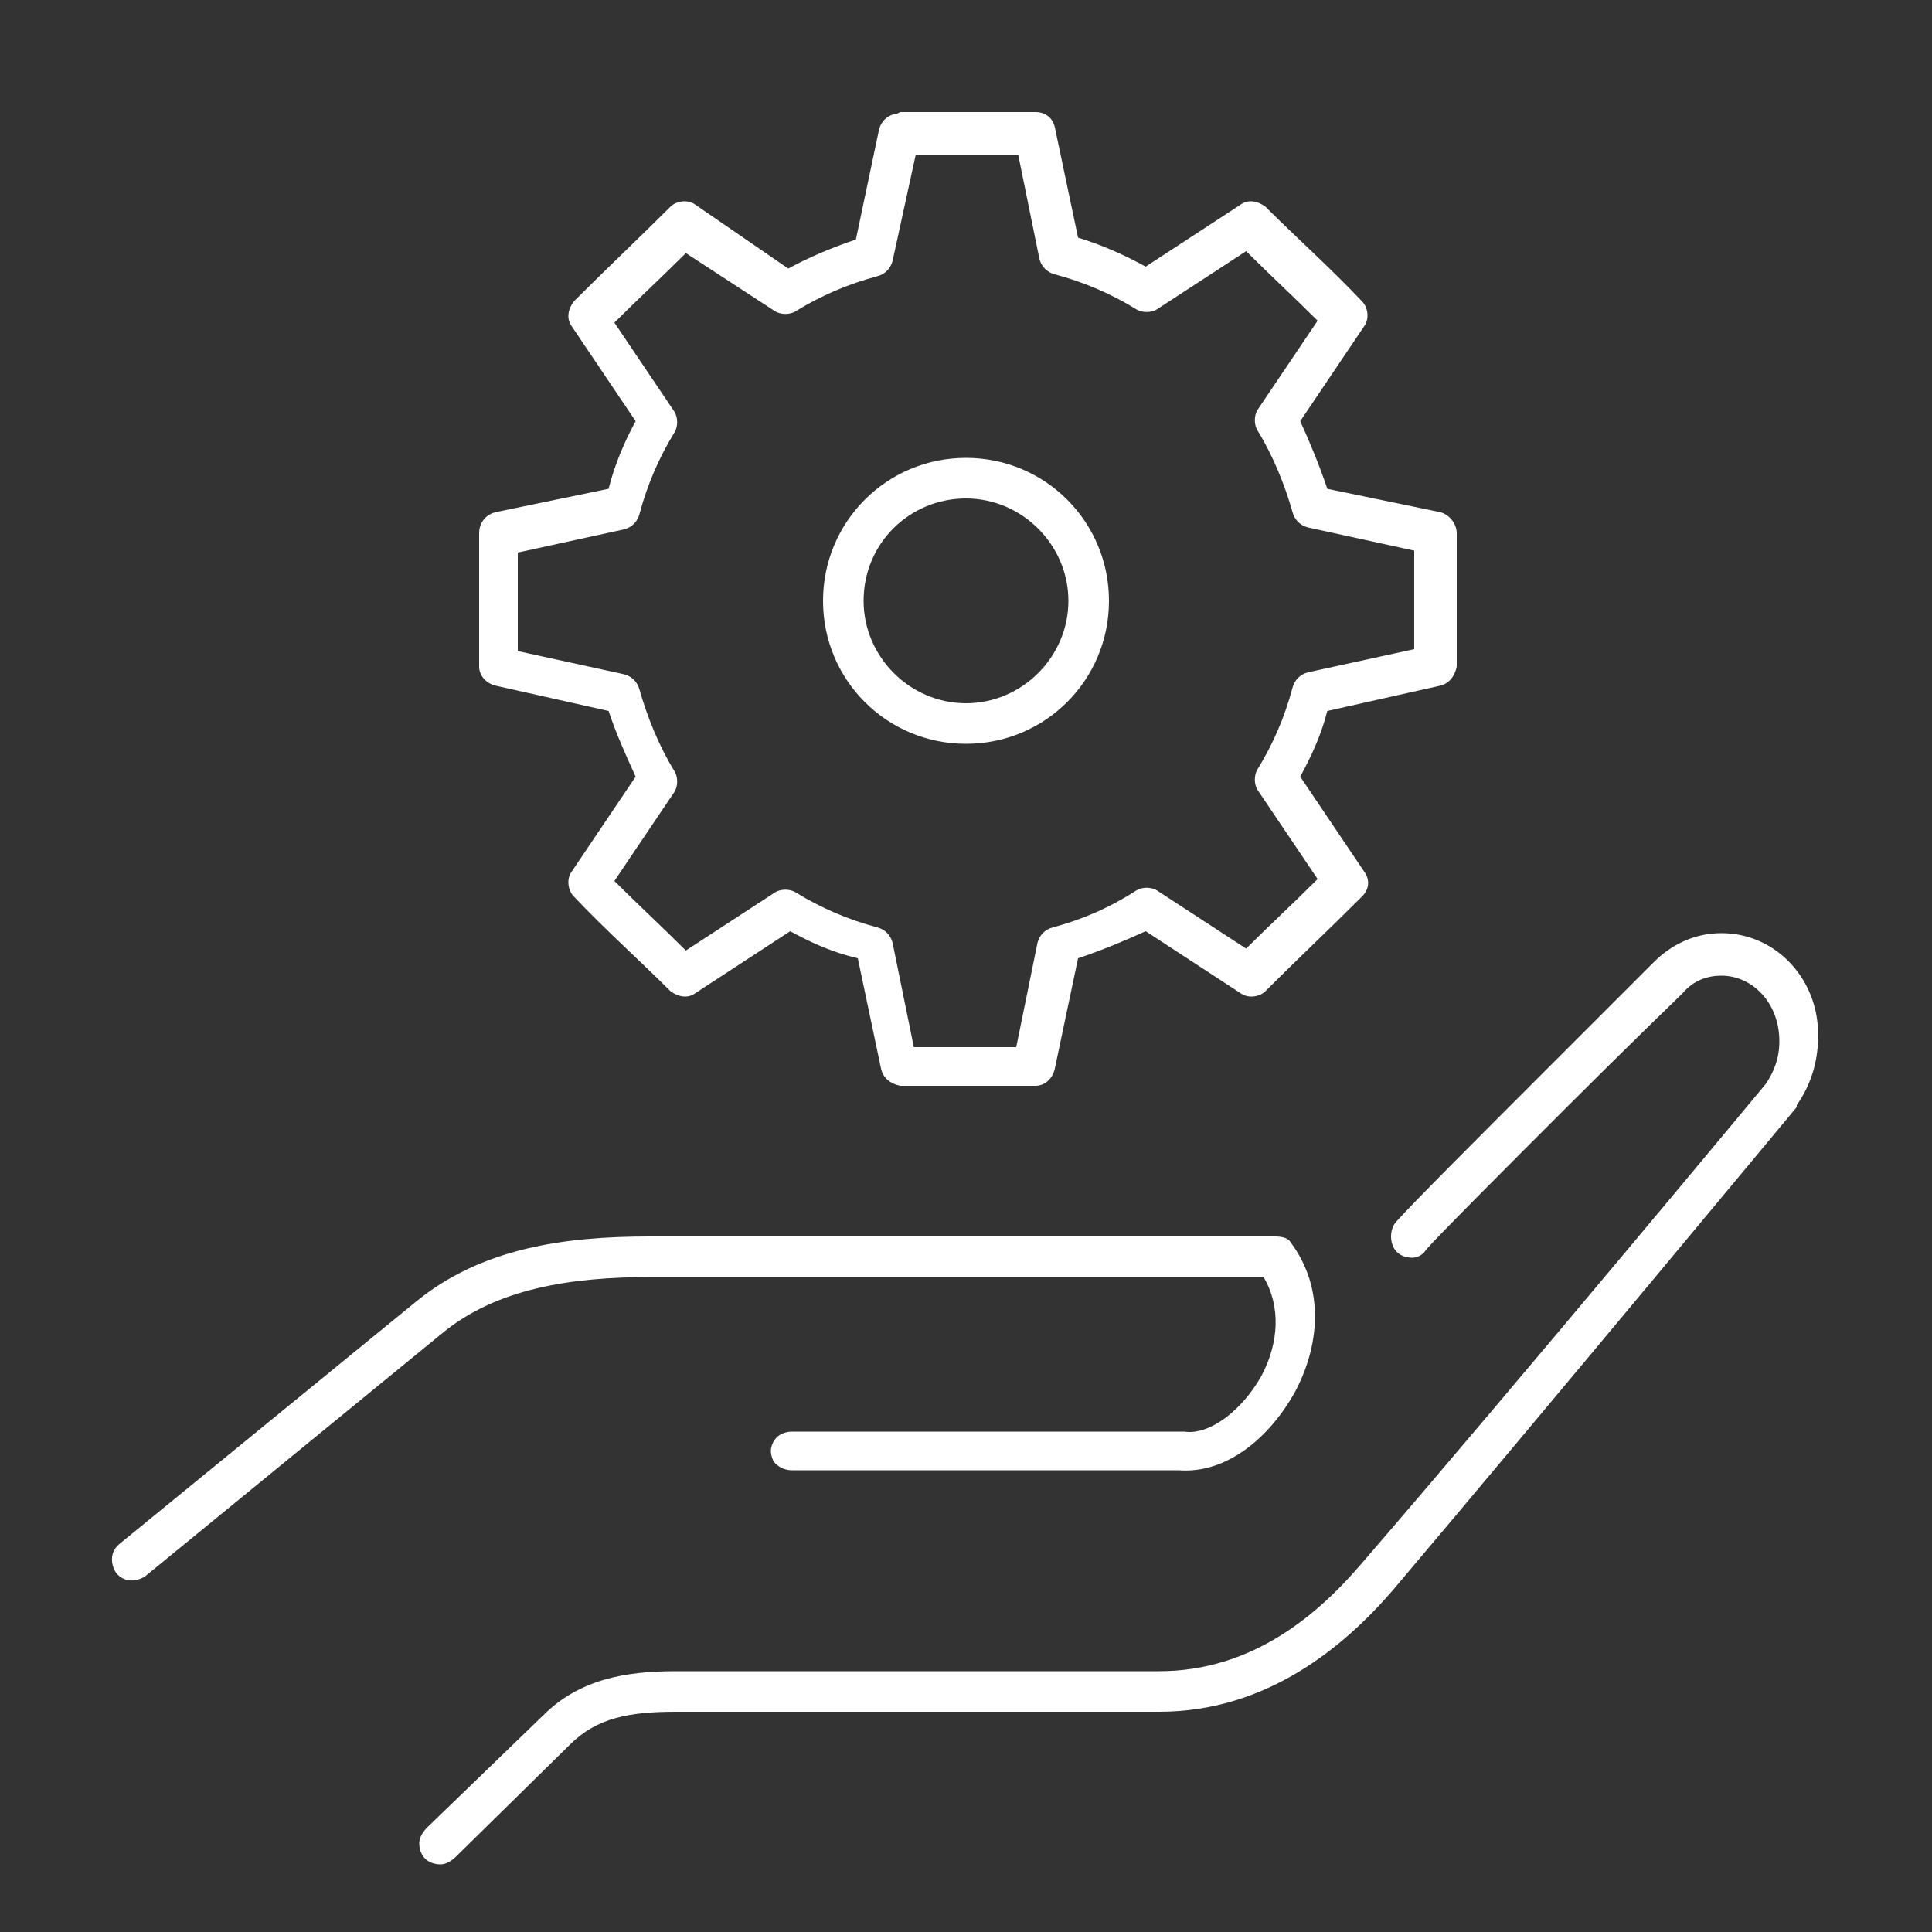 <?xml version="1.0" encoding="utf-8"?>
<!-- Generator: Adobe Illustrator 18.1.1, SVG Export Plug-In . SVG Version: 6.00 Build 0)  -->
<svg version="1.1" id="Layer_1" xmlns="http://www.w3.org/2000/svg" xmlns:xlink="http://www.w3.org/1999/xlink" x="0px" y="0px"
	 viewBox="0 0 100 100" enable-background="new 0 0 100 100" xml:space="preserve">
<rect x="0" y="0" width="100" height="100" fill="#333333" stroke="none"/>
<path fill="#FFFFFF" d="M46.3,5.9c-0.4,0.1-0.7,0.4-0.8,0.8l-1.2,5.7c-1.2,0.4-2.4,0.9-3.5,1.5L36,10.6c-0.4-0.3-1-0.2-1.3,0.1
	c-1.6,1.6-3.3,3.2-5,4.9c-0.3,0.4-0.4,0.9-0.1,1.3l3.3,4.9c-0.6,1.1-1.1,2.3-1.4,3.5l-5.8,1.2c-0.5,0.1-0.9,0.5-0.9,1.1
	c0,2.3,0,4.6,0,6.9c0,0.5,0.4,0.9,0.9,1l5.8,1.3c0.4,1.2,0.9,2.3,1.4,3.4l-3.3,4.9c-0.3,0.4-0.2,1,0.1,1.3c1.6,1.7,3.4,3.3,5,4.9
	c0.4,0.3,0.9,0.4,1.3,0.1l4.9-3.2c1.1,0.6,2.2,1.1,3.5,1.4l1.2,5.7c0.1,0.5,0.5,0.8,1,0.9h7c0.5,0,0.9-0.4,1-0.9l1.2-5.7
	c1.2-0.4,2.4-0.9,3.5-1.4l4.9,3.2c0.4,0.3,1,0.2,1.3-0.1c1.6-1.6,3.3-3.2,5-4.9c0.4-0.4,0.4-0.9,0.1-1.3l-3.3-4.9
	c0.6-1.1,1.1-2.2,1.4-3.4l5.8-1.3c0.5-0.1,0.8-0.5,0.9-1c0-2.3,0-4.6,0-6.9c0-0.5-0.4-1-0.9-1.1l-5.8-1.2c-0.4-1.2-0.9-2.4-1.4-3.5
	l3.3-4.9c0.3-0.4,0.2-1-0.1-1.3c-1.6-1.7-3.4-3.3-5-4.9c-0.4-0.3-0.9-0.4-1.3-0.1l-4.9,3.2c-1.1-0.6-2.2-1.1-3.5-1.5l-1.2-5.7
	c-0.1-0.5-0.5-0.8-1-0.8h-7C46.4,5.9,46.4,5.9,46.3,5.9L46.3,5.9z M47.4,8h5.3l1.1,5.4c0.1,0.4,0.4,0.7,0.8,0.8
	c1.5,0.4,2.9,1,4.2,1.8c0.3,0.2,0.8,0.2,1.1,0l4.6-3c1.2,1.2,2.5,2.4,3.7,3.6l-3.1,4.6c-0.2,0.3-0.2,0.8,0,1.1
	c0.8,1.3,1.4,2.8,1.8,4.2c0.1,0.4,0.4,0.7,0.8,0.8l5.5,1.2v5.1l-5.5,1.2c-0.4,0.1-0.7,0.4-0.8,0.8c-0.4,1.5-1,2.9-1.8,4.2
	c-0.2,0.3-0.2,0.8,0,1.1l3.1,4.6c-1.2,1.2-2.5,2.4-3.7,3.6l-4.6-3c-0.3-0.2-0.8-0.2-1.1,0C57.4,47,56,47.6,54.5,48
	c-0.4,0.1-0.7,0.4-0.8,0.8l-1.1,5.4h-5.3l-1.1-5.4c-0.1-0.4-0.4-0.7-0.8-0.8c-1.5-0.4-2.9-1-4.2-1.8c-0.3-0.2-0.8-0.2-1.1,0l-4.6,3
	c-1.2-1.2-2.5-2.4-3.7-3.6l3.1-4.6c0.2-0.3,0.2-0.8,0-1.1c-0.8-1.3-1.4-2.8-1.8-4.2c-0.1-0.4-0.4-0.7-0.8-0.8l-5.5-1.2v-5.1l5.5-1.2
	c0.4-0.1,0.7-0.4,0.8-0.8c0.4-1.5,1-2.9,1.8-4.2c0.2-0.3,0.2-0.8,0-1.1l-3.1-4.6c1.2-1.2,2.5-2.4,3.7-3.6l4.6,3
	c0.3,0.2,0.8,0.2,1.1,0c1.3-0.8,2.7-1.4,4.2-1.8c0.4-0.1,0.7-0.4,0.8-0.8L47.4,8z M50,23.7c-4.1,0-7.4,3.3-7.4,7.4s3.3,7.4,7.4,7.4
	s7.4-3.3,7.4-7.4S54.1,23.7,50,23.7z M50,25.8c2.9,0,5.3,2.4,5.3,5.3c0,2.9-2.4,5.3-5.3,5.3s-5.3-2.4-5.3-5.3
	C44.7,28.1,47.1,25.8,50,25.8z M89.1,48.3c-1.4,0-2.6,0.6-3.5,1.5c0,0,0,0,0,0c0,0-2.9,2.9-6,6c-3.1,3.1-6.4,6.4-7.3,7.4
	c-0.2,0.2-0.3,0.5-0.3,0.8c0,0.3,0.1,0.6,0.3,0.8c0.2,0.2,0.5,0.3,0.8,0.3c0.3,0,0.6-0.2,0.7-0.4c0.7-0.8,4.1-4.2,7.2-7.3
	c3.1-3.1,6.1-6,6.1-6h0c0.5-0.6,1.2-0.9,2-0.9c1.6,0,3,1.4,3,3.4c0,0.9-0.3,1.6-0.7,2.2c0,0-12.7,15.3-20.9,24.8
	c-2.3,2.7-5.7,5.6-10.5,5.6h-25c-2.6,0-5,0.4-6.9,2.3l-6,5.8c-0.2,0.2-0.4,0.5-0.4,0.8c0,0.3,0.1,0.6,0.3,0.8
	c0.2,0.2,0.5,0.3,0.8,0.3c0.3,0,0.6-0.2,0.8-0.4l5.9-5.8c1.4-1.4,3.1-1.7,5.5-1.7h25c5.6,0,9.6-3.4,12.1-6.3
	C80.3,72.6,93,57.3,93,57.3c0,0,0,0,0-0.1c0.7-1,1.1-2.2,1.1-3.5C94.2,50.8,92,48.3,89.1,48.3L89.1,48.3z M33.6,64
	c-4.4,0-8.7,0.6-12.1,3.4L6.2,79.9c-0.5,0.4-0.5,1-0.2,1.5c0.4,0.5,1,0.5,1.5,0.2L22.9,69c2.8-2.3,6.6-2.9,10.8-2.9h31.7
	c0.9,1.5,0.8,3.4-0.1,5.1c-1,1.8-2.7,3.1-4,2.9c0,0-0.1,0-0.1,0H41c-0.3,0-0.6,0.1-0.8,0.3c-0.2,0.2-0.3,0.5-0.3,0.7
	s0.1,0.6,0.3,0.7c0.2,0.2,0.5,0.3,0.8,0.3H61c2.5,0.2,4.7-1.7,6-4c1.3-2.4,1.6-5.4-0.2-7.8C66.7,64.1,66.4,64,66,64L33.6,64z"/>
</svg>
